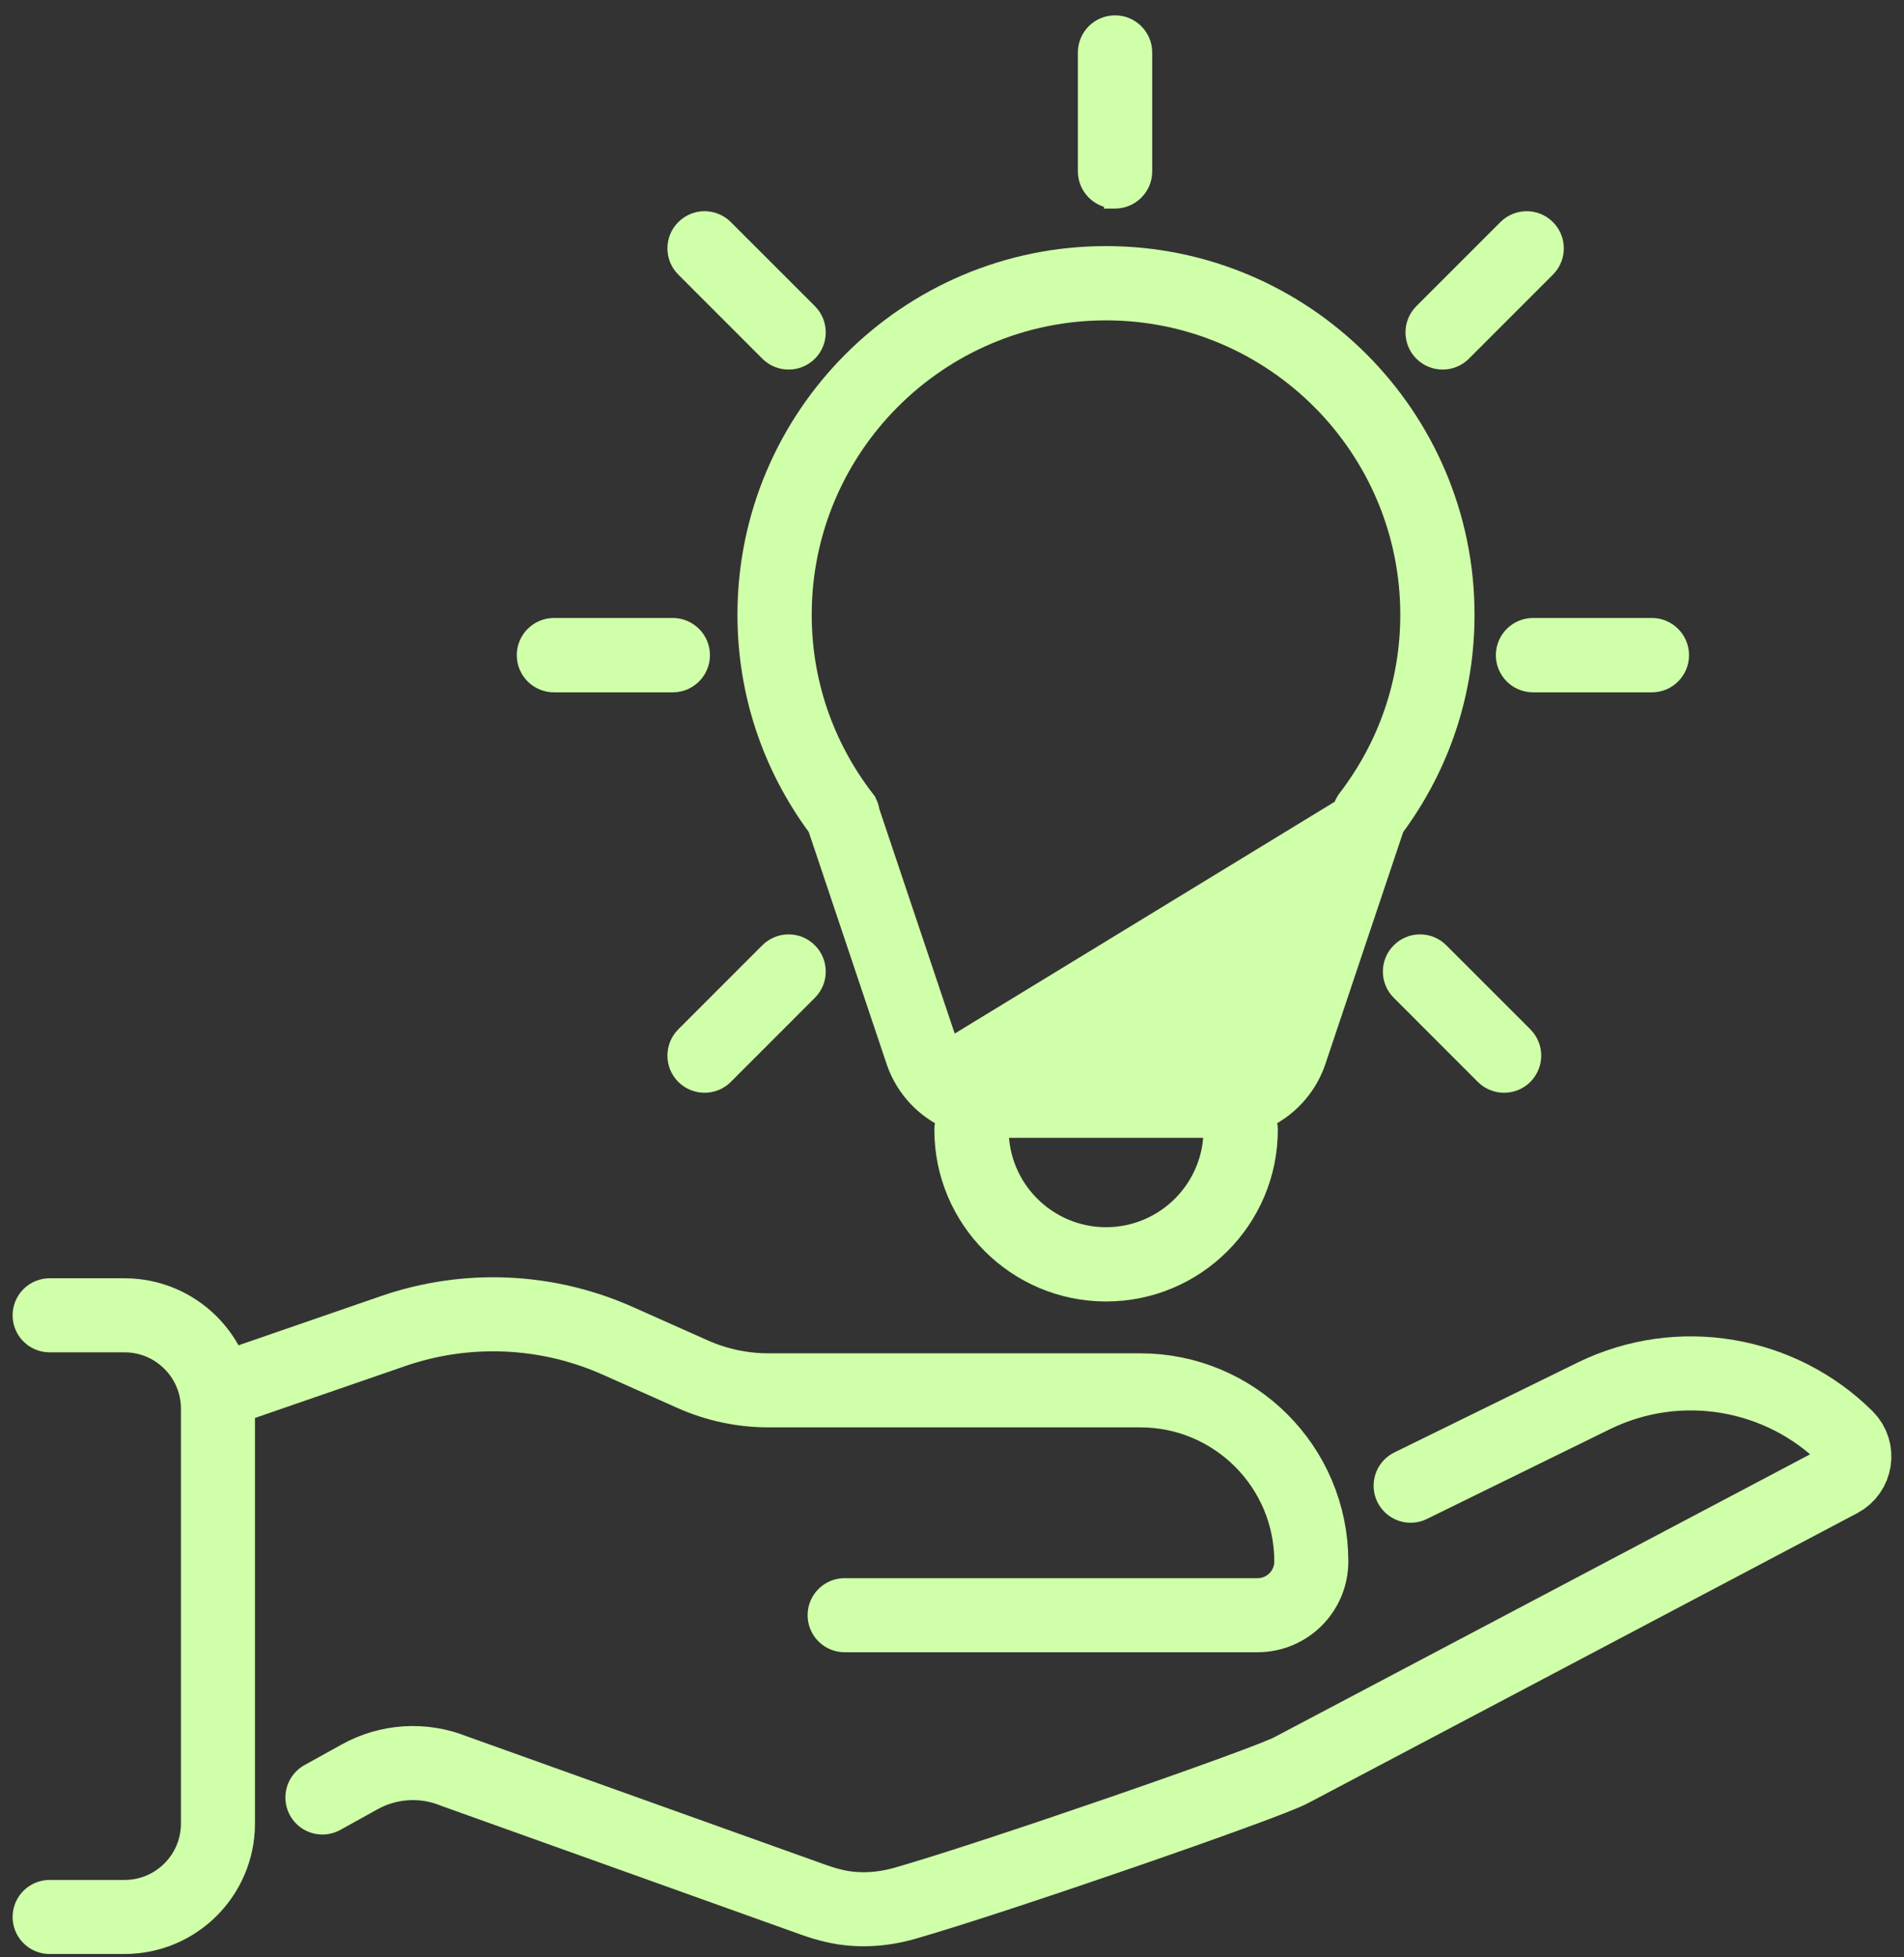 <svg width="72" height="74" viewBox="0 0 72 74" fill="none" xmlns="http://www.w3.org/2000/svg">
<rect x="0" y="0" width="72" height="74" fill="#333333" stroke="none"/>
<path d="M8.37 52.566L14.869 50.322C17.643 49.365 20.679 49.496 23.362 50.692L26.193 51.954C27.096 52.356 28.073 52.564 29.061 52.564H43.116C46.69 52.564 49.587 55.46 49.587 59.034C49.587 60.156 48.678 61.065 47.556 61.065H31.94" stroke="#D0FFA9" stroke-width="2.8" stroke-linecap="round" stroke-linejoin="round"/>
<path d="M53.343 56.169L60.272 52.771C63.508 51.191 67.338 51.877 69.825 54.346C70.312 54.831 70.183 55.651 69.577 55.97L48.838 66.918C47.966 67.404 37.631 70.979 34.23 71.953C33.359 72.203 32.436 72.263 31.553 72.058C31.283 71.996 31.018 71.916 30.756 71.822L17.165 66.957C16.003 66.487 14.69 66.57 13.594 67.18L12.192 67.957" stroke="#D0FFA9" stroke-width="2.8" stroke-linecap="round" stroke-linejoin="round"/>
<path d="M1.877 72.474H4.708C6.662 72.474 8.242 70.891 8.242 68.94V53.261C8.242 51.308 6.659 49.727 4.708 49.727H1.877" stroke="#D0FFA9" stroke-width="2.8" stroke-linecap="round" stroke-linejoin="round"/>
<path d="M50.806 30.679C50.829 30.523 50.891 30.372 50.991 30.241L35.987 39.392L33.056 30.66C33.024 30.469 32.95 30.278 32.822 30.112L32.656 30.241L32.822 30.113C31.292 28.113 30.485 25.737 30.485 23.24C30.485 16.988 35.571 11.902 41.823 11.902C48.075 11.902 53.162 16.988 53.162 23.24C53.162 25.737 52.354 28.113 50.824 30.113L50.824 30.113C50.707 30.267 50.631 30.444 50.601 30.629M50.806 30.679L50.607 30.612L50.601 30.629M50.806 30.679L47.858 39.459L35.987 39.393C36.195 40.008 36.767 40.42 37.417 40.42H46.229C46.877 40.42 47.452 40.008 47.659 39.392L50.601 30.629M50.806 30.679L50.598 30.649C50.599 30.642 50.6 30.636 50.601 30.629M33.724 40.153L33.724 40.153C34.257 41.739 35.741 42.808 37.417 42.808H46.019V42.811H46.229C47.906 42.811 49.39 41.742 49.923 40.153C49.923 40.153 49.923 40.153 49.923 40.153L52.874 31.358C54.625 28.984 55.55 26.182 55.55 23.24C55.55 15.671 49.392 9.514 41.823 9.514C34.254 9.514 28.097 15.671 28.097 23.24C28.097 26.179 29.021 28.984 30.772 31.358L33.724 40.153Z" fill="#D0FFA9" stroke="#D0FFA9" stroke-width="0.42"/>
<path d="M35.542 42.712C35.542 46.174 38.359 48.994 41.824 48.994H41.83C45.295 48.994 48.111 46.177 48.111 42.712C48.111 42.052 47.576 41.516 46.916 41.516C46.256 41.516 45.721 42.052 45.721 42.712C45.721 44.86 43.975 46.606 41.827 46.606C39.679 46.606 37.933 44.86 37.933 42.712C37.933 42.052 37.397 41.516 36.737 41.516C36.077 41.516 35.542 42.052 35.542 42.712Z" fill="#D0FFA9" stroke="#D0FFA9" stroke-width="0.42"/>
<path d="M20.948 25.965H25.439H25.442C26.102 25.965 26.637 25.43 26.637 24.77C26.637 24.11 26.102 23.574 25.442 23.574H20.948C20.288 23.574 19.752 24.11 19.752 24.77C19.752 25.43 20.288 25.965 20.948 25.965Z" fill="#D0FFA9" stroke="#D0FFA9" stroke-width="0.42"/>
<path d="M57.972 25.965H62.466C63.126 25.965 63.661 25.43 63.661 24.77C63.661 24.11 63.126 23.574 62.466 23.574H57.972C57.312 23.574 56.776 24.11 56.776 24.77C56.776 25.43 57.312 25.965 57.972 25.965Z" fill="#D0FFA9" stroke="#D0FFA9" stroke-width="0.42"/>
<path d="M25.798 40.754C26.03 40.986 26.337 41.103 26.642 41.103H26.644C26.948 41.103 27.253 40.989 27.488 40.754L30.666 37.575C31.133 37.109 31.133 36.352 30.666 35.886C30.2 35.419 29.443 35.419 28.976 35.886L25.798 39.064C25.332 39.531 25.332 40.287 25.798 40.754Z" fill="#D0FFA9" stroke="#D0FFA9" stroke-width="0.42"/>
<path d="M53.708 13.413C53.94 13.645 54.248 13.762 54.552 13.762H54.554C54.858 13.762 55.166 13.645 55.398 13.413L58.576 10.234C59.043 9.768 59.043 9.011 58.576 8.545C58.11 8.078 57.353 8.078 56.887 8.545L53.708 11.723C53.242 12.19 53.242 12.946 53.708 13.413Z" fill="#D0FFA9" stroke="#D0FFA9" stroke-width="0.42"/>
<path d="M40.97 6.477C40.97 7.065 41.396 7.554 41.956 7.654V7.675H42.166C42.825 7.675 43.361 7.14 43.361 6.48V1.985C43.361 1.325 42.825 0.79 42.166 0.79C41.506 0.79 40.97 1.325 40.97 1.985V6.477Z" fill="#D0FFA9" stroke="#D0FFA9" stroke-width="0.42"/>
<path d="M56.032 40.754C56.264 40.986 56.572 41.103 56.876 41.103H56.878C57.182 41.103 57.487 40.989 57.722 40.754C58.188 40.287 58.188 39.531 57.722 39.064L54.543 35.886C54.077 35.419 53.32 35.419 52.854 35.886C52.387 36.352 52.387 37.109 52.854 37.575L56.032 40.754Z" fill="#D0FFA9" stroke="#D0FFA9" stroke-width="0.42"/>
<path d="M28.977 13.413C29.209 13.645 29.516 13.762 29.82 13.762H29.823C30.127 13.762 30.435 13.645 30.667 13.413C31.133 12.946 31.133 12.19 30.667 11.723L27.488 8.545C27.022 8.078 26.265 8.078 25.799 8.545C25.332 9.011 25.332 9.768 25.799 10.234L28.977 13.413Z" fill="#D0FFA9" stroke="#D0FFA9" stroke-width="0.42"/>
</svg>

